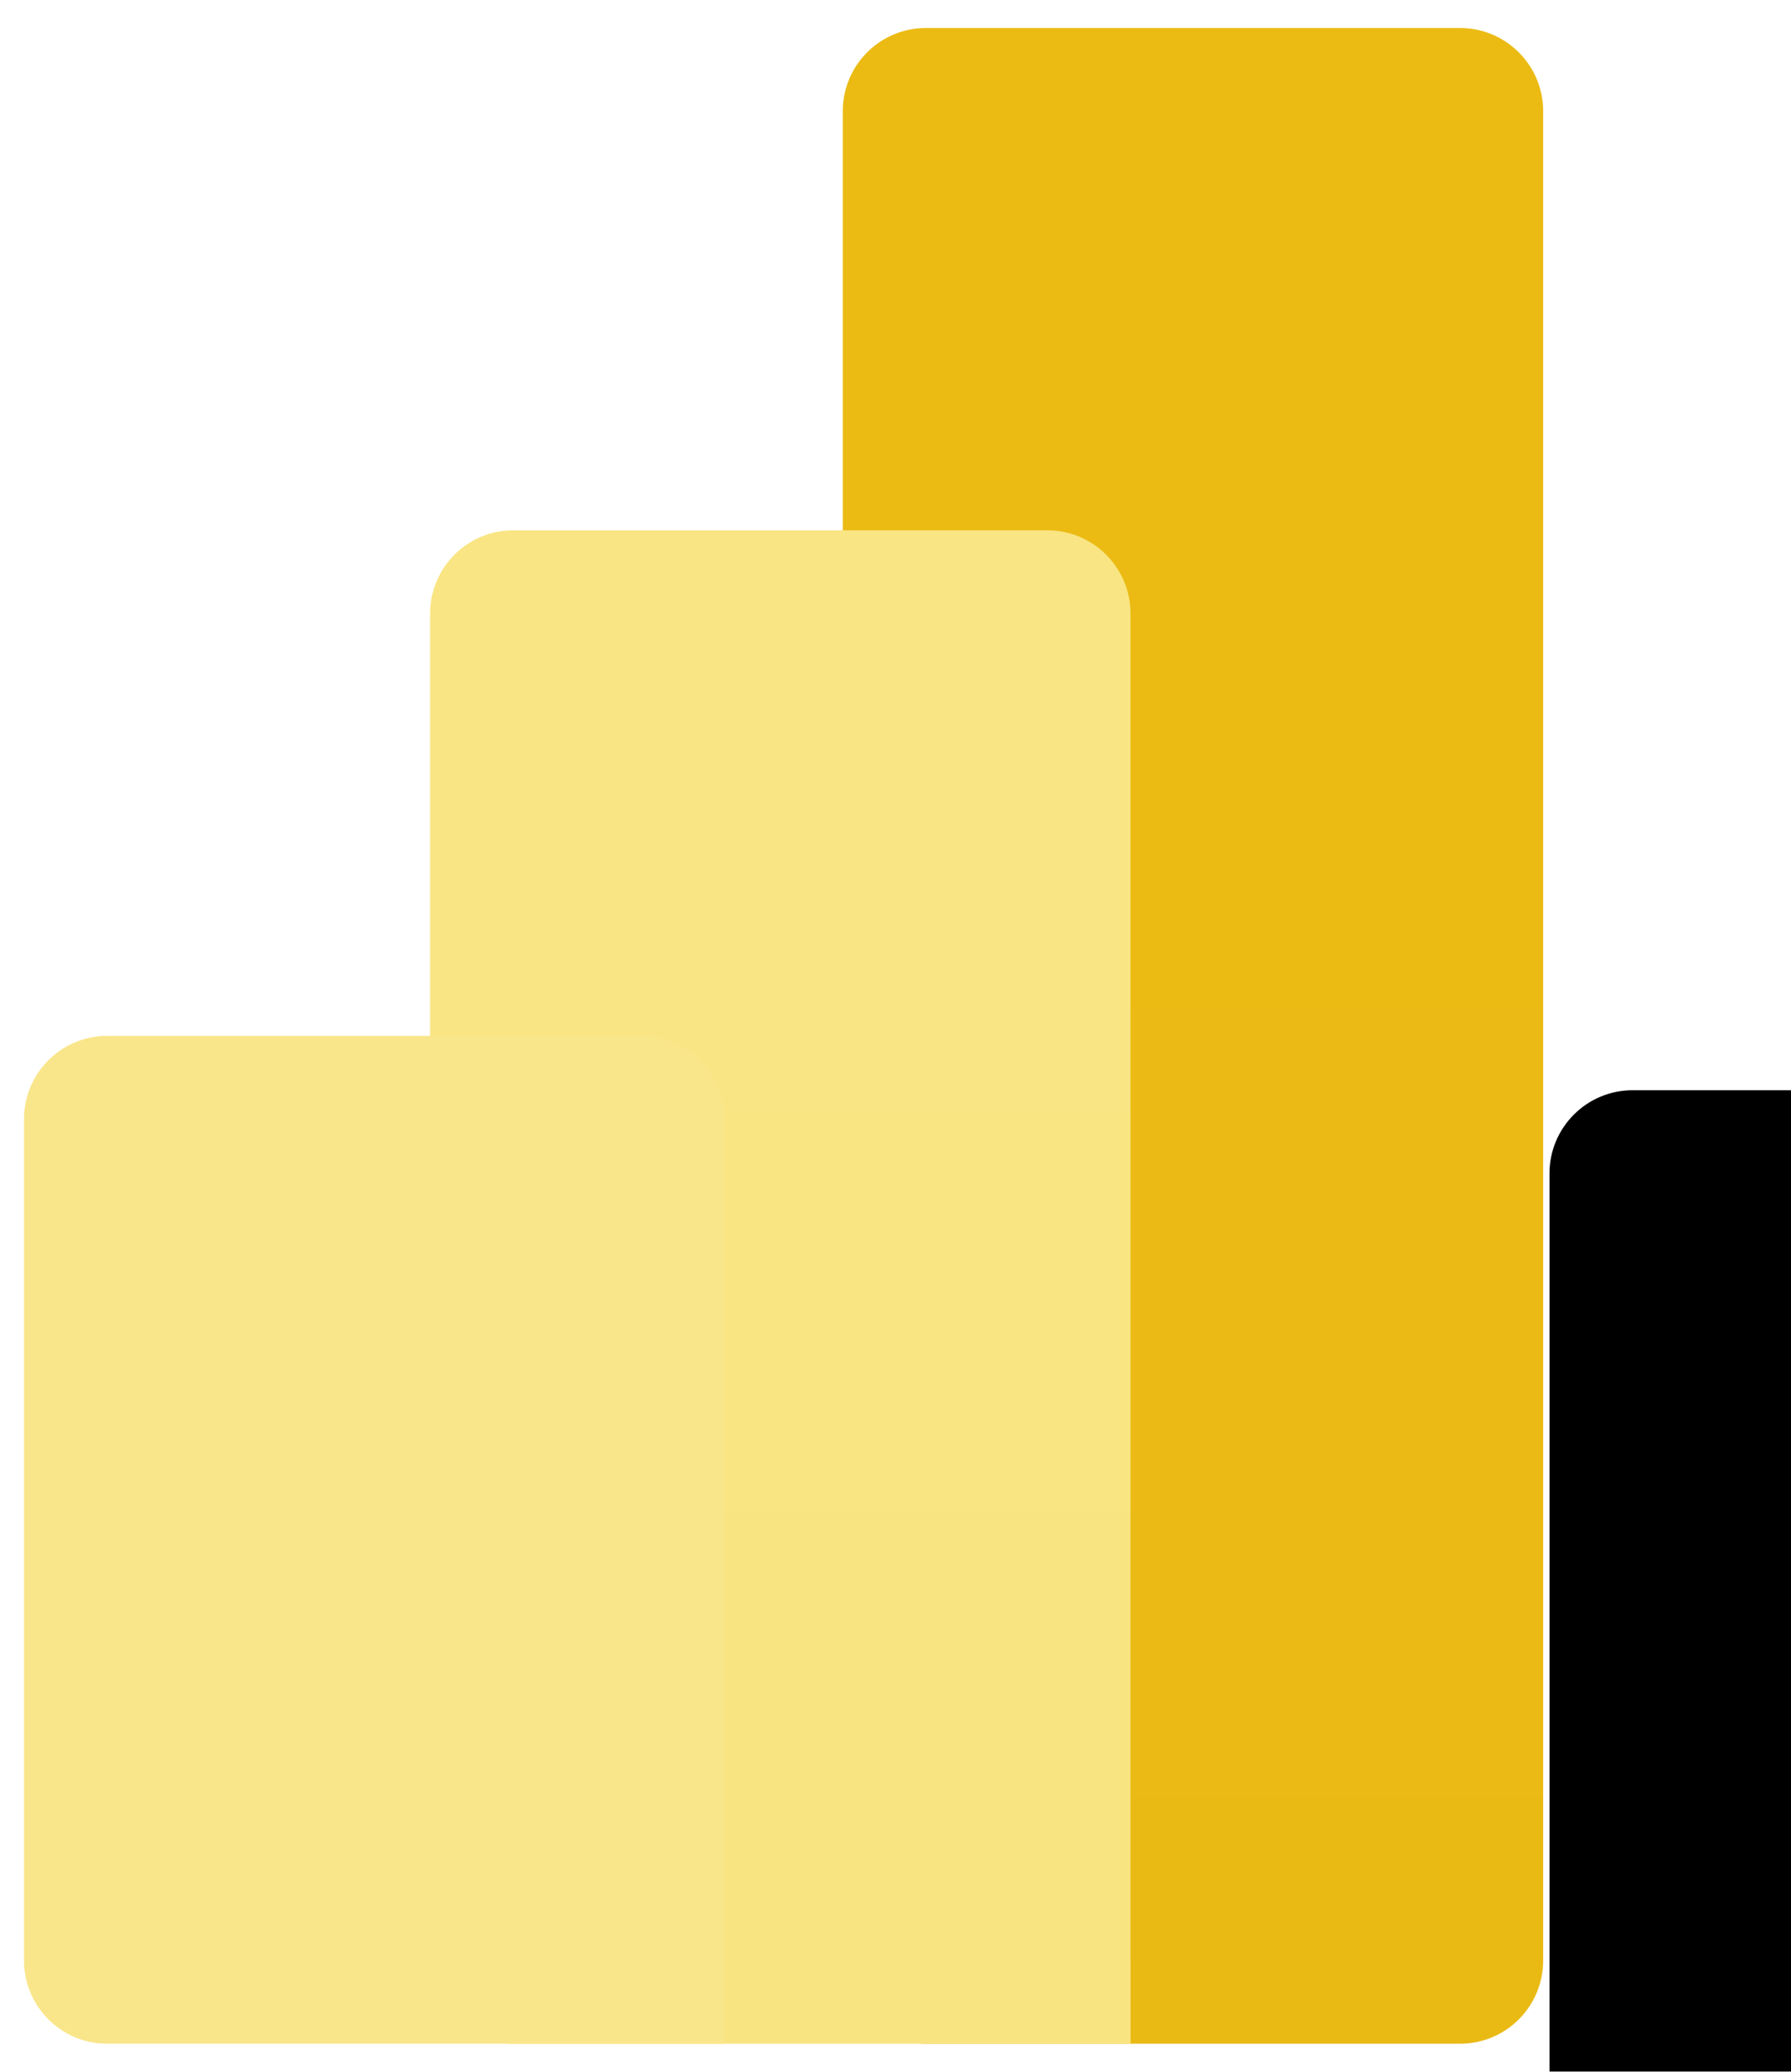<svg width="32" height="37" fill="none" xmlns="http://www.w3.org/2000/svg"><path d="M26.086.5h-9.543c-.82 0-1.485.665-1.485 1.486v33.028c0 .82.665 1.486 1.485 1.486h9.543c.82 0 1.486-.665 1.486-1.486V1.986c0-.82-.665-1.486-1.486-1.486z" fill="url(#paint0_linear_241_429)"/><g filter="url(#filter0_d_241_429)"><path d="M20.2 35.014V36.5H9.17c-.82 0-1.485-.665-1.485-1.486V10.957c0-.82.665-1.486 1.485-1.486h9.543c.82 0 1.486.666 1.486 1.486v24.057z" fill="#000"/></g><path d="M20.2 35.014V36.5H9.17c-.82 0-1.485-.665-1.485-1.486V10.957c0-.82.665-1.486 1.485-1.486h9.543c.82 0 1.486.666 1.486 1.486v24.057z" fill="url(#paint1_linear_241_429)"/><path fill-rule="evenodd" clip-rule="evenodd" d="M12.943 35.014V36.5H1.914c-.82 0-1.485-.665-1.485-1.486V19.986c0-.82.665-1.486 1.485-1.486h9.543c.82 0 1.486.665 1.486 1.486v15.028z" fill="url(#paint2_linear_241_429)"/><defs><linearGradient id="paint0_linear_241_429" x1="640.772" y1=".5" x2="640.772" y2="3600.5" gradientUnits="userSpaceOnUse"><stop stop-color="#EBBB14"/><stop offset="1" stop-color="#B25400"/></linearGradient><linearGradient id="paint1_linear_241_429" x1="633.4" y1="9.471" x2="633.4" y2="2712.33" gradientUnits="userSpaceOnUse"><stop stop-color="#F9E583"/><stop offset="1" stop-color="#DE9800"/></linearGradient><linearGradient id="paint2_linear_241_429" x1="626.143" y1="18.5" x2="626.143" y2="1818.5" gradientUnits="userSpaceOnUse"><stop stop-color="#F9E68B"/><stop offset="1" stop-color="#F3CD32"/></linearGradient><filter id="filter0_d_241_429" x="7.686" y="-.529" width="52.515" height="67.029" filterUnits="userSpaceOnUse" color-interpolation-filters="sRGB"><feFlood flood-opacity="0" result="BackgroundImageFix"/><feColorMatrix in="SourceAlpha" values="0 0 0 0 0 0 0 0 0 0 0 0 0 0 0 0 0 0 127 0" result="hardAlpha"/><feOffset dx="20" dy="10"/><feGaussianBlur stdDeviation="10"/><feColorMatrix values="0 0 0 0 0 0 0 0 0 0 0 0 0 0 0 0 0 0 0.053 0"/><feBlend in2="BackgroundImageFix" result="effect1_dropShadow_241_429"/><feBlend in="SourceGraphic" in2="effect1_dropShadow_241_429" result="shape"/></filter></defs></svg>